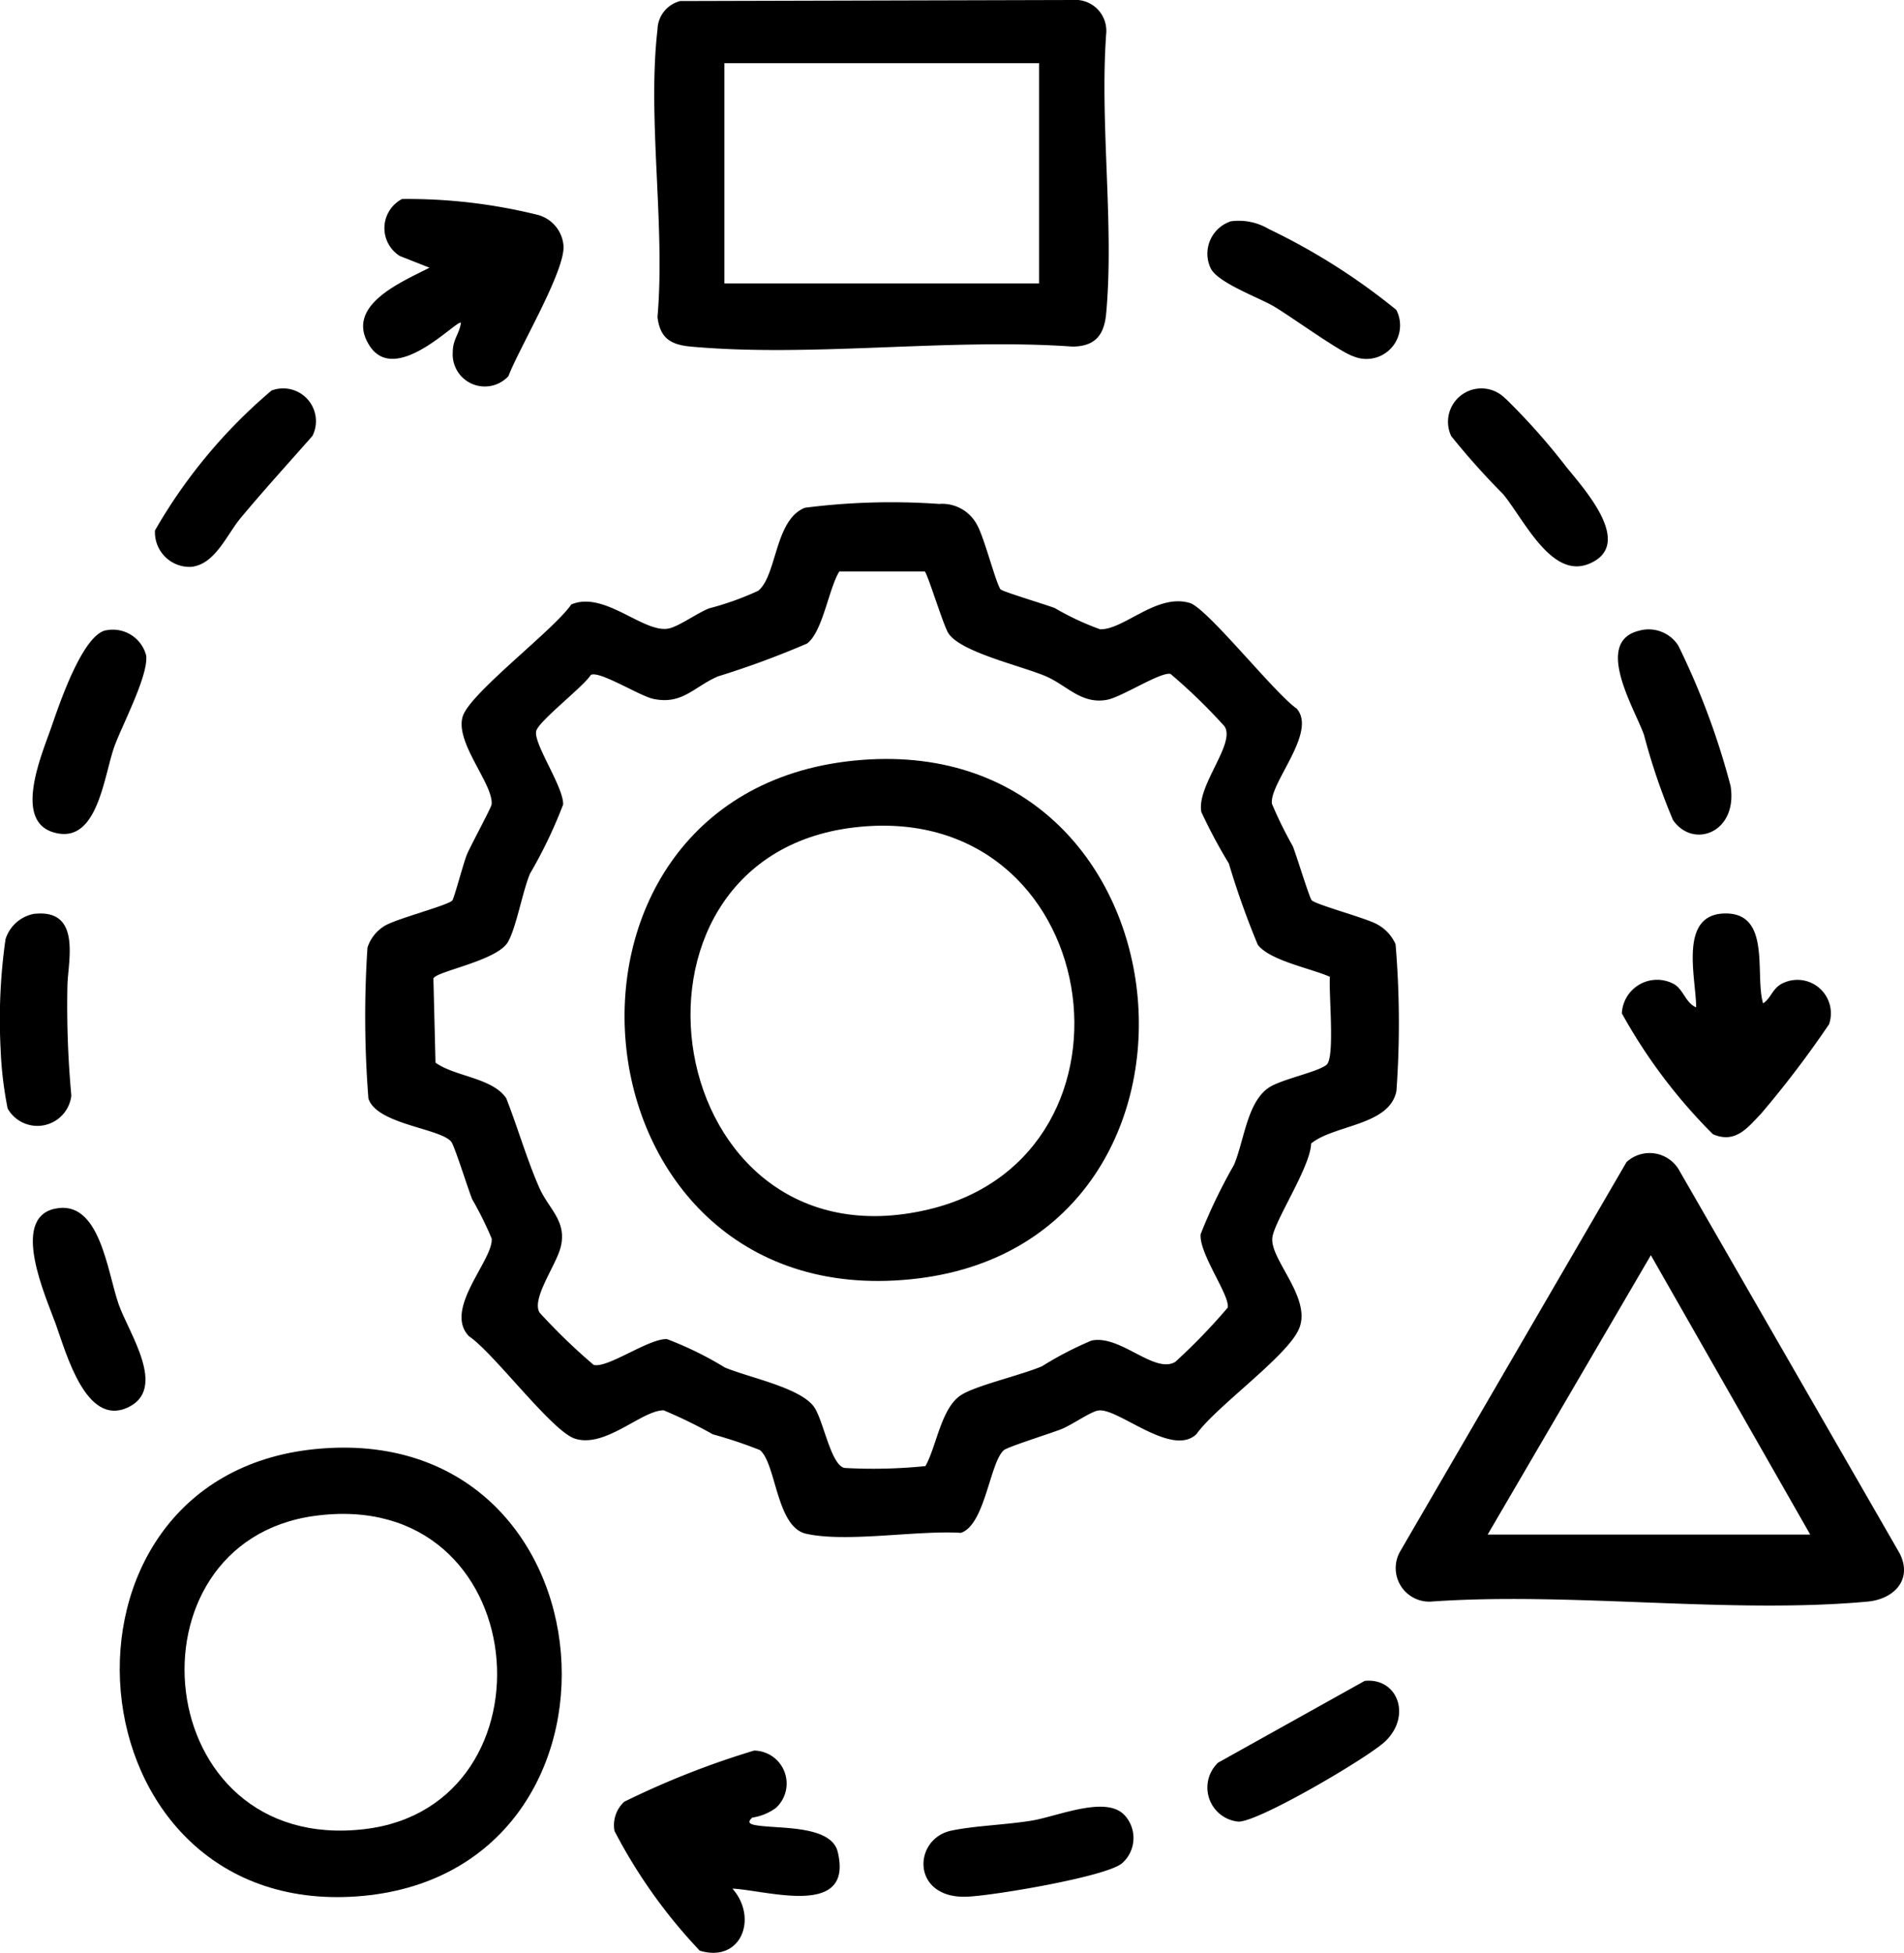 <svg id="Group_771" data-name="Group 771" xmlns="http://www.w3.org/2000/svg" xmlns:xlink="http://www.w3.org/1999/xlink" width="60.457" height="62" viewBox="0 0 60.457 62">
  <defs>
    <clipPath id="clip-path">
      <rect id="Rectangle_463" data-name="Rectangle 463" width="60.457" height="62" fill="none"/>
    </clipPath>
  </defs>
  <g id="Group_770" data-name="Group 770" clip-path="url(#clip-path)">
    <path id="Path_49351" data-name="Path 49351" d="M89.666,98.319c.058.07,1.449.486,1.719.593a8.626,8.626,0,0,0,1.435.672c.763.017,1.8-1.15,2.85-.835.553.166,2.705,2.882,3.391,3.352.666.751-.881,2.38-.784,3.025a13,13,0,0,0,.662,1.345c.116.289.531,1.651.6,1.716.139.141,1.706.562,2.057.753a1.325,1.325,0,0,1,.606.643,30.029,30.029,0,0,1,.027,4.662c-.221,1.1-1.972,1.065-2.708,1.664-.023.758-1.189,2.485-1.233,3.007-.058.694,1.246,1.892.855,2.861-.351.871-2.637,2.477-3.262,3.358-.789.758-2.514-.861-3.127-.747-.255.047-.834.458-1.156.587s-1.7.561-1.83.668c-.449.376-.595,2.372-1.368,2.628-1.387-.087-3.628.315-4.915.028-.95-.212-.946-2.222-1.466-2.656a14.465,14.465,0,0,0-1.494-.5,15.409,15.409,0,0,0-1.563-.763c-.7,0-1.848,1.209-2.817.9-.736-.237-2.573-2.719-3.366-3.253-.822-.854.781-2.423.722-3.1a11.051,11.051,0,0,0-.619-1.248c-.136-.335-.56-1.7-.668-1.83-.357-.425-2.37-.548-2.627-1.37a33.257,33.257,0,0,1-.03-4.789,1.259,1.259,0,0,1,.554-.695c.378-.226,1.985-.641,2.139-.8.057-.058.359-1.211.468-1.468.12-.282.768-1.477.78-1.58.071-.637-1.178-1.974-.915-2.8.237-.745,2.89-2.739,3.445-3.551,1.063-.453,2.324.955,3.12.757.322-.08.877-.48,1.251-.632a9.313,9.313,0,0,0,1.564-.559c.6-.487.521-2.259,1.485-2.637a21.619,21.619,0,0,1,4.26-.121,1.252,1.252,0,0,1,1.206.667c.233.408.6,1.874.753,2.057m-2.418-.579-2.711,0c-.341.564-.524,1.91-1.022,2.287a28.285,28.285,0,0,1-2.829,1.043c-.771.333-1.125.905-2.047.716-.436-.09-1.707-.9-1.988-.764-.254.39-1.655,1.464-1.736,1.782-.1.39.872,1.776.854,2.334a14.794,14.794,0,0,1-1.055,2.2c-.244.6-.435,1.712-.7,2.169-.352.6-2.31.931-2.364,1.159l.066,2.668c.626.447,1.8.476,2.245,1.127.368.936.64,1.9,1.044,2.828.3.69.886,1.06.689,1.888-.138.58-.937,1.644-.675,2.09a18.774,18.774,0,0,0,1.72,1.663c.446.113,1.755-.847,2.328-.819a10.946,10.946,0,0,1,1.835.9c.793.331,2.431.646,2.848,1.273.289.435.524,1.833.955,1.917a16.342,16.342,0,0,0,2.568-.059c.351-.625.5-1.841,1.123-2.249.466-.307,1.905-.633,2.578-.92a11.055,11.055,0,0,1,1.57-.815c.911-.2,2,1.071,2.662.676a18.879,18.879,0,0,0,1.663-1.72c.093-.363-.918-1.724-.857-2.335a16.822,16.822,0,0,1,1.059-2.2c.33-.784.42-2.039,1.145-2.477.419-.253,1.518-.475,1.793-.7s.064-2.294.107-2.793c-.585-.265-1.911-.514-2.291-1.02a26.344,26.344,0,0,1-.918-2.579,16.709,16.709,0,0,1-.873-1.634c-.159-.836,1.1-2.176.735-2.721A17.708,17.708,0,0,0,95.055,101c-.328-.065-1.539.732-2.013.822-.813.154-1.278-.46-1.944-.746-.773-.332-2.755-.774-3.108-1.388-.17-.3-.654-1.888-.741-1.944" transform="translate(-57.889 -79.605)"/>
    <path id="Path_49352" data-name="Path 49352" d="M273.078,219.664a1.082,1.082,0,0,1,1.69.294l6.981,12.128c.424.836-.18,1.458-1.022,1.534-4.4.4-9.407-.317-13.876,0a1.065,1.065,0,0,1-.958-1.6Zm-4.41,11.827H278.91l-5.06-8.869Z" transform="translate(-221.431 -182.771)"/>
    <path id="Path_49353" data-name="Path 49353" d="M125.333.033,137.8,0a.981.981,0,0,1,1.062,1.062c-.208,2.863.255,6.059,0,8.88-.062.688-.34,1.051-1.062,1.062-3.907-.278-8.276.349-12.127,0-.644-.058-.98-.272-1.059-.94.252-2.882-.327-6.308,0-9.123a.957.957,0,0,1,.717-.907m11.4,1.972h-9.992V9h9.992Z" transform="translate(-103.737 0)"/>
    <path id="Path_49354" data-name="Path 49354" d="M28.971,275.484c9.7-.987,10.707,13.534,1.335,14.2-9.206.654-10.33-13.286-1.335-14.2m0,2.119c-6.161.839-5.265,10.747,1.578,9.946,6.233-.729,5.428-10.9-1.578-9.946" transform="translate(-18.98 -229.476)"/>
    <path id="Path_49355" data-name="Path 49355" d="M121.246,335.243c-.207.185.02.221.189.245.721.106,2.33-.007,2.532.841.5,2.094-2.207,1.222-3.345,1.161.819.927.286,2.367-1.037,1.971a16.707,16.707,0,0,1-2.707-3.8,1.016,1.016,0,0,1,.307-.927,26.825,26.825,0,0,1,4.126-1.626,1.047,1.047,0,0,1,.691,1.821,1.685,1.685,0,0,1-.756.308" transform="translate(-97.366 -277.53)"/>
    <path id="Path_49356" data-name="Path 49356" d="M313.106,176.665c.267-.171.293-.5.656-.654a1.063,1.063,0,0,1,1.44,1.315,32.393,32.393,0,0,1-2.158,2.839c-.44.461-.821.96-1.531.653a17.088,17.088,0,0,1-2.891-3.837,1.12,1.12,0,0,1,1.659-.926c.3.176.368.6.7.735,0-.925-.579-2.98.938-2.98,1.452,0,.918,1.956,1.188,2.854" transform="translate(-257.124 -144.809)"/>
    <path id="Path_49357" data-name="Path 49357" d="M72.21,41.575c-.106-.13-2.081,2.037-2.91.714-.794-1.266,1.026-2.007,1.911-2.464l-.939-.37a1.044,1.044,0,0,1,.068-1.811,17.127,17.127,0,0,1,4.251.49,1.106,1.106,0,0,1,.877,1.009c.031.826-1.405,3.224-1.751,4.126a1.02,1.02,0,0,1-1.767-.757c0-.412.207-.577.26-.937" transform="translate(-57.574 -31.326)"/>
    <path id="Path_49358" data-name="Path 49358" d="M1.115,173.816c1.482-.145,1.041,1.52,1.026,2.279a31.215,31.215,0,0,0,.124,3.494A1.085,1.085,0,0,1,.243,180a11.969,11.969,0,0,1-.224-1.9,18.09,18.09,0,0,1,.156-3.476,1.178,1.178,0,0,1,.94-.812" transform="translate(0 -144.805)"/>
    <path id="Path_49359" data-name="Path 49359" d="M308.579,119.8a1.119,1.119,0,0,1,1.216.48,23.74,23.74,0,0,1,1.661,4.459c.234,1.475-1.185,2.011-1.829,1.08a20.153,20.153,0,0,1-.92-2.7c-.287-.822-1.633-2.988-.127-3.317" transform="translate(-256.505 -99.784)"/>
    <path id="Path_49360" data-name="Path 49360" d="M234.794,319.789c1.046-.107,1.494,1.105.66,1.913-.526.51-4.073,2.593-4.678,2.554a1.087,1.087,0,0,1-.635-1.872Z" transform="translate(-191.462 -266.423)"/>
    <path id="Path_49361" data-name="Path 49361" d="M230.561,41.958a1.866,1.866,0,0,1,1.2.244,20.265,20.265,0,0,1,4.051,2.568,1.067,1.067,0,0,1-1.353,1.478c-.425-.13-1.982-1.263-2.533-1.588-.481-.284-1.817-.76-2.017-1.23a1.083,1.083,0,0,1,.65-1.472" transform="translate(-191.476 -34.932)"/>
    <path id="Path_49362" data-name="Path 49362" d="M33.159,74.091a1.041,1.041,0,0,1,1.31,1.437c-.76.863-1.536,1.714-2.275,2.6-.448.535-.812,1.48-1.577,1.557a1.1,1.1,0,0,1-1.148-1.156,16.713,16.713,0,0,1,3.69-4.433" transform="translate(-24.548 -61.688)"/>
    <path id="Path_49363" data-name="Path 49363" d="M277.39,74.35A20.841,20.841,0,0,1,279.3,76.5c.563.7,2.2,2.483.721,3.086-1.182.483-2.044-1.384-2.719-2.212a23.093,23.093,0,0,1-1.651-1.846,1.06,1.06,0,0,1,1.735-1.174" transform="translate(-229.572 -61.684)"/>
    <path id="Path_49364" data-name="Path 49364" d="M8.53,119.842a1.094,1.094,0,0,1,1.279.8c.075.619-.742,2.168-1,2.859-.331.89-.513,3-1.776,2.792-1.53-.249-.544-2.485-.222-3.416.251-.724.979-2.885,1.718-3.037" transform="translate(-5.167 -99.829)"/>
    <path id="Path_49365" data-name="Path 49365" d="M182.118,344.014a1.068,1.068,0,0,1-.077,1.53c-.511.431-4.136,1.036-4.939,1.062-1.761.058-1.709-1.846-.474-2.1.748-.156,1.744-.183,2.555-.318s2.354-.806,2.935-.171" transform="translate(-146.413 -286.388)"/>
    <path id="Path_49366" data-name="Path 49366" d="M6.944,229.84c1.437-.318,1.666,2,2.031,3.038.319.909,1.567,2.691.278,3.276-1.318.6-1.94-1.717-2.277-2.652-.315-.874-1.448-3.349-.032-3.663" transform="translate(-5.206 -191.464)"/>
    <path id="Path_49367" data-name="Path 49367" d="M126.119,144.459c10.881-1.11,12.433,15.142,2.072,16.436-11.224,1.4-12.845-15.337-2.072-16.436m0,2.122c-8.17.988-6.14,14.151,2.383,12.126,7.279-1.73,5.589-13.09-2.383-12.126" transform="translate(-99.017 -120.309)"/>
  </g>
</svg>
